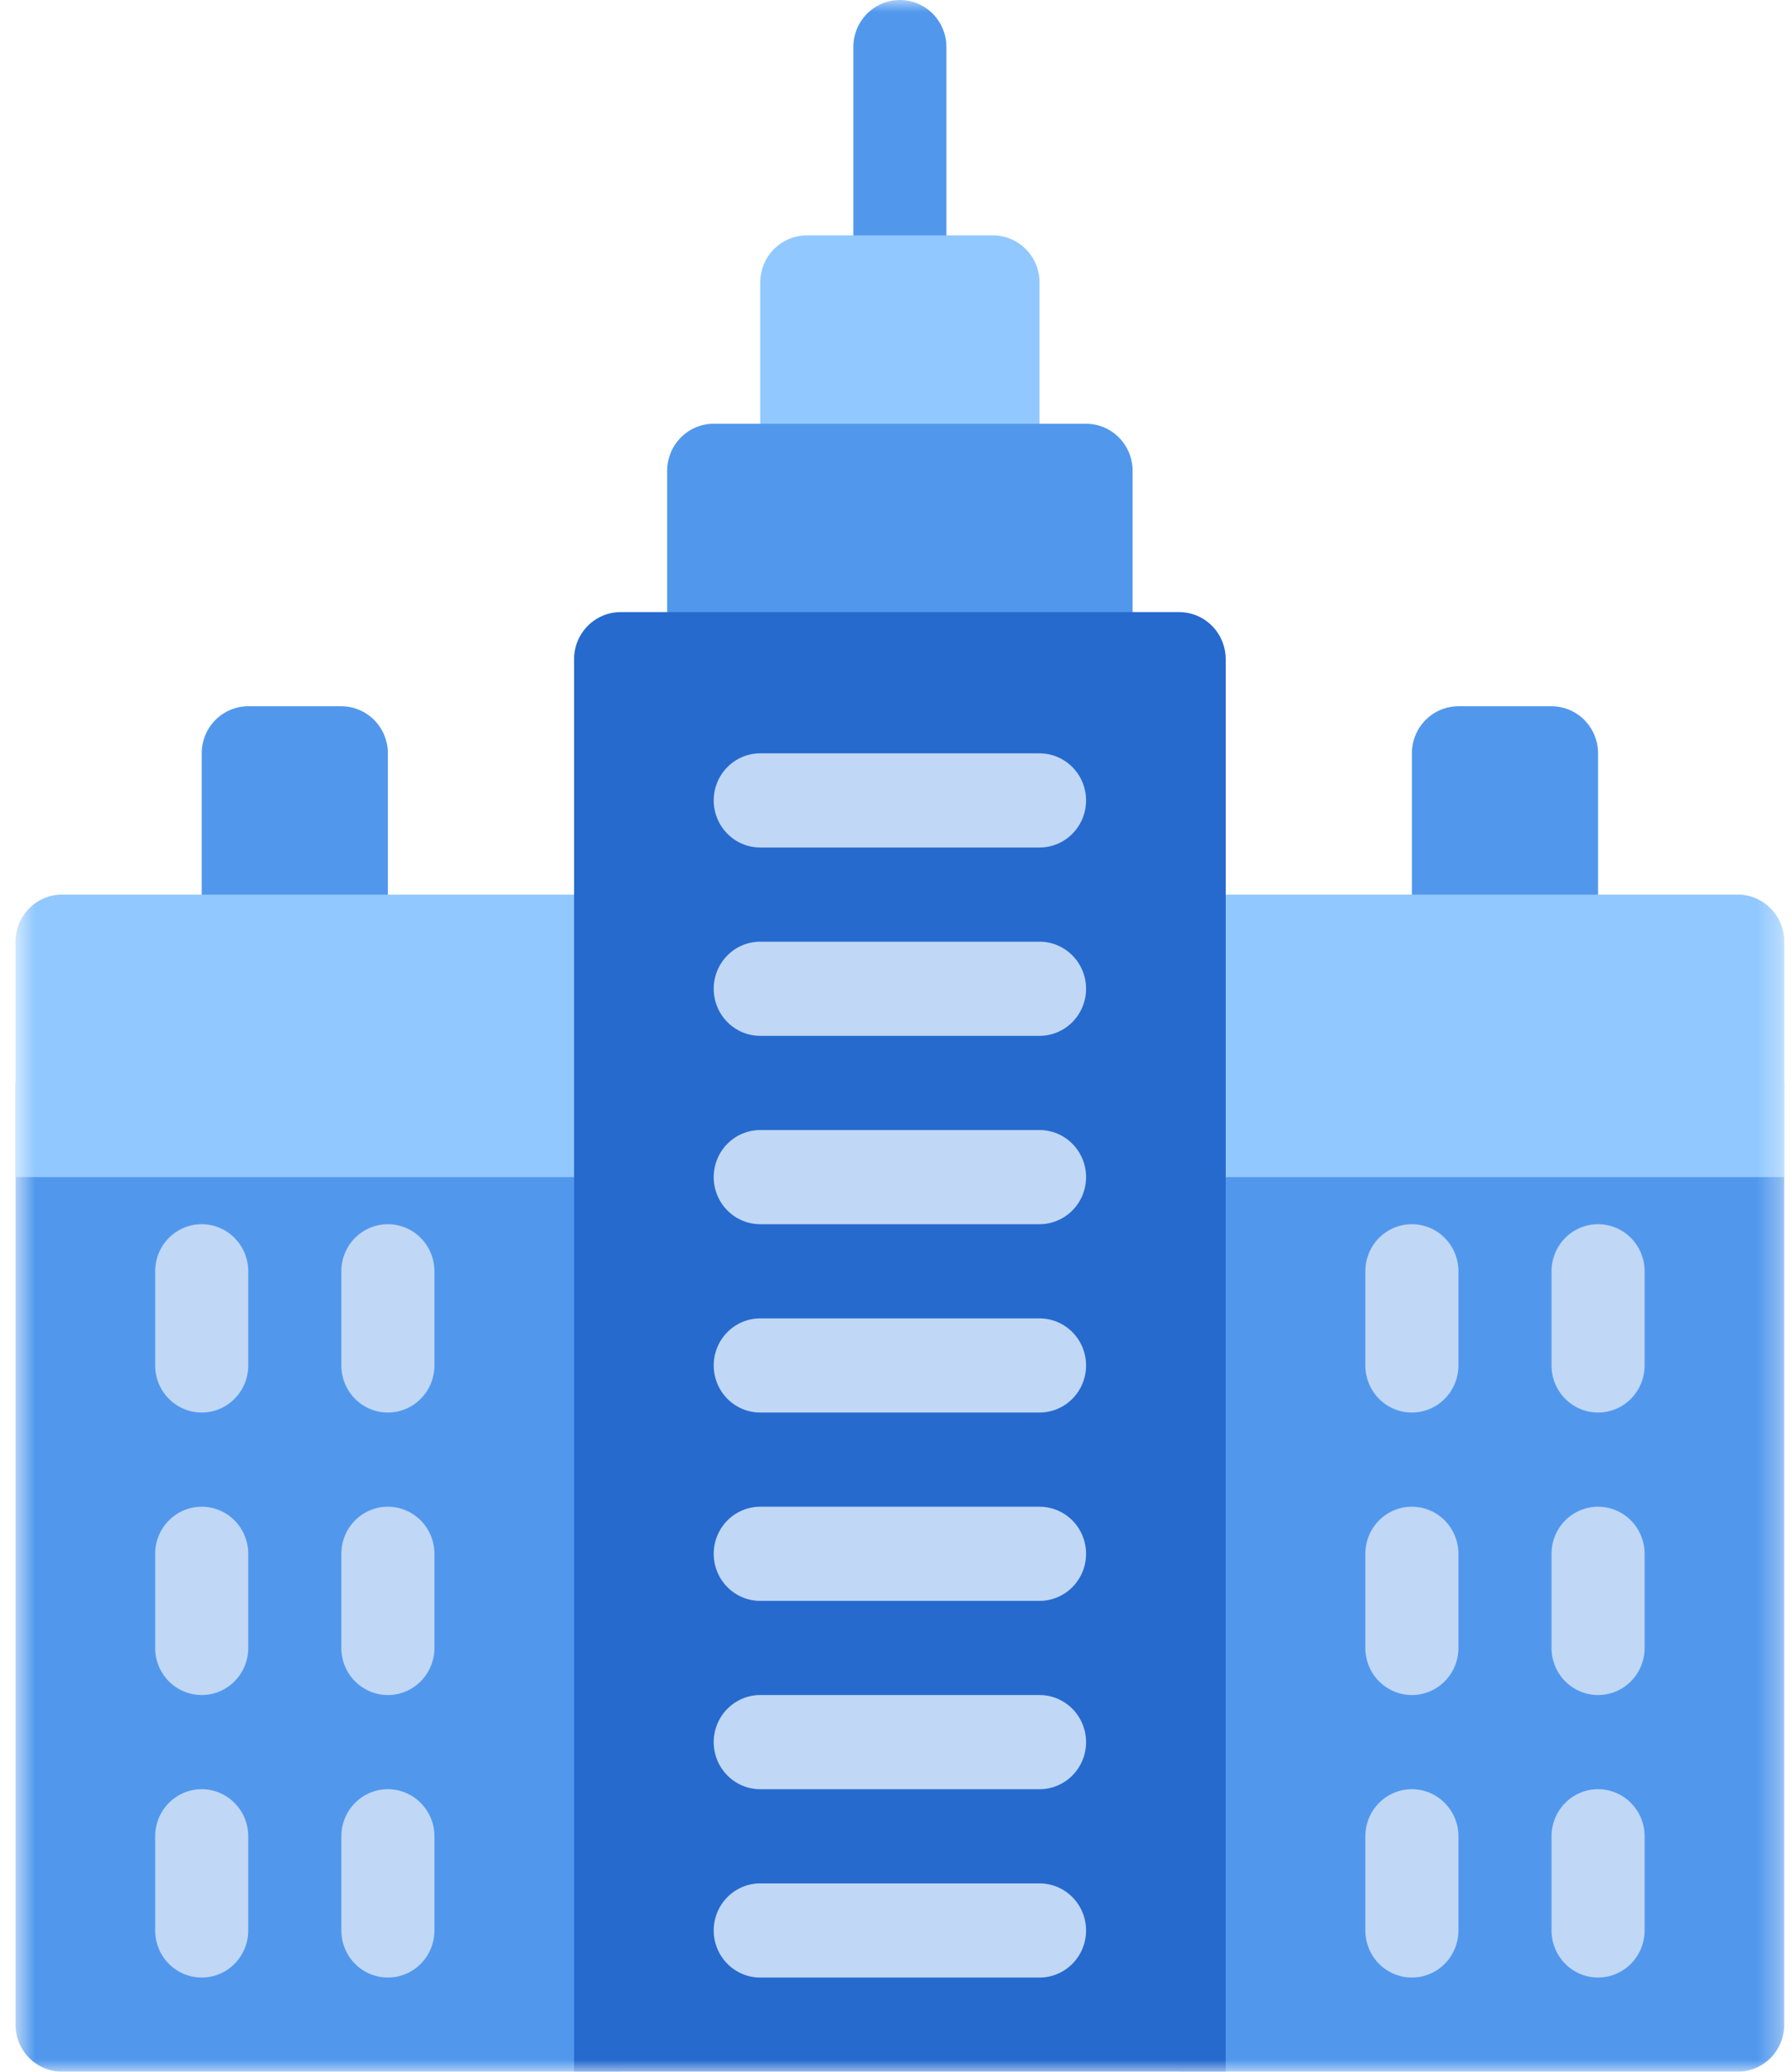 <svg width="77" height="89" viewBox="0 0 77 89" fill="none" xmlns="http://www.w3.org/2000/svg">
<mask id="mask0_6223_23511" style="mask-type:luminance" maskUnits="userSpaceOnUse" x="0" y="0" width="77" height="89">
<path d="M76.667 0H0.667V89H76.667V0Z" fill="white"/>
</mask>
<g mask="url(#mask0_6223_23511)">
<path d="M0.667 86.977V46.523H26.667V89H2.667C2.136 89 1.628 88.787 1.253 88.407C0.877 88.028 0.667 87.513 0.667 86.977Z" fill="#5198ED"/>
<path d="M76.667 86.977V46.523H50.667V89H74.667C75.197 89 75.706 88.787 76.081 88.407C76.456 88.028 76.667 87.513 76.667 86.977Z" fill="#5198ED"/>
<path d="M38.667 14.159C38.136 14.159 37.628 13.946 37.252 13.567C36.877 13.187 36.667 12.673 36.667 12.136V2.023C36.667 1.486 36.877 0.972 37.252 0.592C37.628 0.213 38.136 0 38.667 0C39.197 0 39.706 0.213 40.081 0.592C40.456 0.972 40.667 1.486 40.667 2.023V12.136C40.667 12.673 40.456 13.187 40.081 13.567C39.706 13.946 39.197 14.159 38.667 14.159Z" fill="#5198ED"/>
<path d="M16.667 42.477V32.364C16.667 31.827 16.456 31.313 16.081 30.933C15.706 30.554 15.197 30.341 14.667 30.341H10.667C10.136 30.341 9.628 30.554 9.253 30.933C8.877 31.313 8.667 31.827 8.667 32.364V42.477H16.667Z" fill="#5198ED"/>
<path d="M60.667 42.477V32.364C60.667 31.827 60.877 31.313 61.252 30.933C61.628 30.554 62.136 30.341 62.667 30.341H66.667C67.197 30.341 67.706 30.554 68.081 30.933C68.456 31.313 68.667 31.827 68.667 32.364V42.477H60.667Z" fill="#5198ED"/>
<path d="M32.667 20.227V12.136C32.667 11.6 32.877 11.085 33.252 10.706C33.628 10.326 34.136 10.113 34.667 10.113H42.667C43.197 10.113 43.706 10.326 44.081 10.706C44.456 11.085 44.667 11.6 44.667 12.136V20.227H32.667Z" fill="#91C8FF"/>
<path d="M0.667 50.568V40.454C0.667 39.918 0.877 39.403 1.253 39.024C1.628 38.645 2.136 38.432 2.667 38.432H26.667V50.568H0.667Z" fill="#91C8FF"/>
<path d="M76.667 50.568V40.454C76.667 39.918 76.456 39.403 76.081 39.024C75.706 38.645 75.197 38.432 74.667 38.432H50.667V50.568H76.667Z" fill="#91C8FF"/>
<path d="M48.667 28.318V20.227C48.667 19.69 48.456 19.176 48.081 18.797C47.706 18.417 47.197 18.204 46.667 18.204H30.667C30.136 18.204 29.628 18.417 29.253 18.797C28.878 19.176 28.667 19.69 28.667 20.227V28.318H48.667Z" fill="#5198ED"/>
<path d="M24.667 89V28.319C24.667 27.782 24.878 27.268 25.253 26.888C25.628 26.509 26.136 26.296 26.667 26.296H50.667C51.197 26.296 51.706 26.509 52.081 26.888C52.456 27.268 52.667 27.782 52.667 28.319V89H24.667Z" fill="#266ACE"/>
<path d="M16.667 60.682C17.197 60.682 17.706 60.469 18.081 60.089C18.456 59.71 18.667 59.196 18.667 58.659V54.614C18.667 54.077 18.456 53.563 18.081 53.183C17.706 52.804 17.197 52.591 16.667 52.591C16.136 52.591 15.628 52.804 15.252 53.183C14.877 53.563 14.667 54.077 14.667 54.614V58.659C14.667 59.196 14.877 59.71 15.252 60.089C15.628 60.469 16.136 60.682 16.667 60.682Z" fill="#C0D7F5"/>
<path d="M16.667 72.818C17.197 72.818 17.706 72.605 18.081 72.226C18.456 71.847 18.667 71.332 18.667 70.796V66.75C18.667 66.214 18.456 65.699 18.081 65.32C17.706 64.941 17.197 64.728 16.667 64.728C16.136 64.728 15.628 64.941 15.252 65.32C14.877 65.699 14.667 66.214 14.667 66.75V70.796C14.667 71.332 14.877 71.847 15.252 72.226C15.628 72.605 16.136 72.818 16.667 72.818Z" fill="#C0D7F5"/>
<path d="M8.667 60.682C9.197 60.682 9.706 60.469 10.081 60.089C10.456 59.71 10.667 59.196 10.667 58.659V54.614C10.667 54.077 10.456 53.563 10.081 53.183C9.706 52.804 9.197 52.591 8.667 52.591C8.136 52.591 7.628 52.804 7.253 53.183C6.877 53.563 6.667 54.077 6.667 54.614V58.659C6.667 59.196 6.877 59.71 7.253 60.089C7.628 60.469 8.136 60.682 8.667 60.682Z" fill="#C0D7F5"/>
<path d="M8.667 72.818C9.197 72.818 9.706 72.605 10.081 72.226C10.456 71.847 10.667 71.332 10.667 70.796V66.75C10.667 66.214 10.456 65.699 10.081 65.32C9.706 64.941 9.197 64.728 8.667 64.728C8.136 64.728 7.628 64.941 7.253 65.32C6.877 65.699 6.667 66.214 6.667 66.75V70.796C6.667 71.332 6.877 71.847 7.253 72.226C7.628 72.605 8.136 72.818 8.667 72.818Z" fill="#C0D7F5"/>
<path d="M16.667 84.954C17.197 84.954 17.706 84.741 18.081 84.362C18.456 83.982 18.667 83.468 18.667 82.931V78.886C18.667 78.35 18.456 77.835 18.081 77.456C17.706 77.076 17.197 76.863 16.667 76.863C16.136 76.863 15.628 77.076 15.252 77.456C14.877 77.835 14.667 78.35 14.667 78.886V82.931C14.667 83.468 14.877 83.982 15.252 84.362C15.628 84.741 16.136 84.954 16.667 84.954Z" fill="#C0D7F5"/>
<path d="M8.667 84.954C9.197 84.954 9.706 84.741 10.081 84.362C10.456 83.982 10.667 83.468 10.667 82.931V78.886C10.667 78.35 10.456 77.835 10.081 77.456C9.706 77.076 9.197 76.863 8.667 76.863C8.136 76.863 7.628 77.076 7.253 77.456C6.877 77.835 6.667 78.35 6.667 78.886V82.931C6.667 83.468 6.877 83.982 7.253 84.362C7.628 84.741 8.136 84.954 8.667 84.954Z" fill="#C0D7F5"/>
<path d="M44.667 36.409H32.667C32.136 36.409 31.628 36.196 31.253 35.816C30.878 35.437 30.667 34.922 30.667 34.386C30.667 33.849 30.878 33.335 31.253 32.956C31.628 32.576 32.136 32.363 32.667 32.363H44.667C45.197 32.363 45.706 32.576 46.081 32.956C46.456 33.335 46.667 33.849 46.667 34.386C46.667 34.922 46.456 35.437 46.081 35.816C45.706 36.196 45.197 36.409 44.667 36.409Z" fill="#C0D7F5"/>
<path d="M44.667 44.5H32.667C32.136 44.5 31.628 44.286 31.253 43.907C30.878 43.528 30.667 43.013 30.667 42.477C30.667 41.94 30.878 41.426 31.253 41.047C31.628 40.667 32.136 40.454 32.667 40.454H44.667C45.197 40.454 45.706 40.667 46.081 41.047C46.456 41.426 46.667 41.94 46.667 42.477C46.667 43.013 46.456 43.528 46.081 43.907C45.706 44.286 45.197 44.5 44.667 44.5Z" fill="#C0D7F5"/>
<path d="M44.667 52.591H32.667C32.136 52.591 31.628 52.378 31.253 51.999C30.878 51.62 30.667 51.105 30.667 50.569C30.667 50.032 30.878 49.518 31.253 49.138C31.628 48.759 32.136 48.546 32.667 48.546H44.667C45.197 48.546 45.706 48.759 46.081 49.138C46.456 49.518 46.667 50.032 46.667 50.569C46.667 51.105 46.456 51.62 46.081 51.999C45.706 52.378 45.197 52.591 44.667 52.591Z" fill="#C0D7F5"/>
<path d="M44.667 60.682H32.667C32.136 60.682 31.628 60.469 31.253 60.09C30.878 59.71 30.667 59.196 30.667 58.659C30.667 58.123 30.878 57.608 31.253 57.229C31.628 56.85 32.136 56.637 32.667 56.637H44.667C45.197 56.637 45.706 56.85 46.081 57.229C46.456 57.608 46.667 58.123 46.667 58.659C46.667 59.196 46.456 59.71 46.081 60.09C45.706 60.469 45.197 60.682 44.667 60.682Z" fill="#C0D7F5"/>
<path d="M44.667 68.773H32.667C32.136 68.773 31.628 68.56 31.253 68.181C30.878 67.801 30.667 67.287 30.667 66.75C30.667 66.214 30.878 65.699 31.253 65.32C31.628 64.941 32.136 64.728 32.667 64.728H44.667C45.197 64.728 45.706 64.941 46.081 65.32C46.456 65.699 46.667 66.214 46.667 66.75C46.667 67.287 46.456 67.801 46.081 68.181C45.706 68.56 45.197 68.773 44.667 68.773Z" fill="#C0D7F5"/>
<path d="M44.667 76.864H32.667C32.136 76.864 31.628 76.651 31.253 76.271C30.878 75.892 30.667 75.377 30.667 74.841C30.667 74.305 30.878 73.79 31.253 73.411C31.628 73.031 32.136 72.818 32.667 72.818H44.667C45.197 72.818 45.706 73.031 46.081 73.411C46.456 73.79 46.667 74.305 46.667 74.841C46.667 75.377 46.456 75.892 46.081 76.271C45.706 76.651 45.197 76.864 44.667 76.864Z" fill="#C0D7F5"/>
<path d="M44.667 84.955H32.667C32.136 84.955 31.628 84.742 31.253 84.362C30.878 83.983 30.667 83.468 30.667 82.932C30.667 82.395 30.878 81.881 31.253 81.502C31.628 81.122 32.136 80.909 32.667 80.909H44.667C45.197 80.909 45.706 81.122 46.081 81.502C46.456 81.881 46.667 82.395 46.667 82.932C46.667 83.468 46.456 83.983 46.081 84.362C45.706 84.742 45.197 84.955 44.667 84.955Z" fill="#C0D7F5"/>
<path d="M60.667 60.682C60.136 60.682 59.628 60.469 59.252 60.089C58.877 59.71 58.667 59.196 58.667 58.659V54.614C58.667 54.077 58.877 53.563 59.252 53.183C59.628 52.804 60.136 52.591 60.667 52.591C61.197 52.591 61.706 52.804 62.081 53.183C62.456 53.563 62.667 54.077 62.667 54.614V58.659C62.667 59.196 62.456 59.71 62.081 60.089C61.706 60.469 61.197 60.682 60.667 60.682Z" fill="#C0D7F5"/>
<path d="M60.667 72.818C60.136 72.818 59.628 72.605 59.252 72.226C58.877 71.847 58.667 71.332 58.667 70.796V66.75C58.667 66.214 58.877 65.699 59.252 65.32C59.628 64.941 60.136 64.728 60.667 64.728C61.197 64.728 61.706 64.941 62.081 65.32C62.456 65.699 62.667 66.214 62.667 66.75V70.796C62.667 71.332 62.456 71.847 62.081 72.226C61.706 72.605 61.197 72.818 60.667 72.818Z" fill="#C0D7F5"/>
<path d="M68.667 60.682C68.136 60.682 67.628 60.469 67.252 60.089C66.877 59.71 66.667 59.196 66.667 58.659V54.614C66.667 54.077 66.877 53.563 67.252 53.183C67.628 52.804 68.136 52.591 68.667 52.591C69.197 52.591 69.706 52.804 70.081 53.183C70.456 53.563 70.667 54.077 70.667 54.614V58.659C70.667 59.196 70.456 59.71 70.081 60.089C69.706 60.469 69.197 60.682 68.667 60.682Z" fill="#C0D7F5"/>
<path d="M68.667 72.818C68.136 72.818 67.628 72.605 67.252 72.226C66.877 71.847 66.667 71.332 66.667 70.796V66.75C66.667 66.214 66.877 65.699 67.252 65.32C67.628 64.941 68.136 64.728 68.667 64.728C69.197 64.728 69.706 64.941 70.081 65.32C70.456 65.699 70.667 66.214 70.667 66.75V70.796C70.667 71.332 70.456 71.847 70.081 72.226C69.706 72.605 69.197 72.818 68.667 72.818Z" fill="#C0D7F5"/>
<path d="M60.667 84.954C60.136 84.954 59.628 84.741 59.252 84.362C58.877 83.982 58.667 83.468 58.667 82.931V78.886C58.667 78.35 58.877 77.835 59.252 77.456C59.628 77.076 60.136 76.863 60.667 76.863C61.197 76.863 61.706 77.076 62.081 77.456C62.456 77.835 62.667 78.35 62.667 78.886V82.931C62.667 83.468 62.456 83.982 62.081 84.362C61.706 84.741 61.197 84.954 60.667 84.954Z" fill="#C0D7F5"/>
<path d="M68.667 84.954C68.136 84.954 67.628 84.741 67.252 84.362C66.877 83.982 66.667 83.468 66.667 82.931V78.886C66.667 78.35 66.877 77.835 67.252 77.456C67.628 77.076 68.136 76.863 68.667 76.863C69.197 76.863 69.706 77.076 70.081 77.456C70.456 77.835 70.667 78.35 70.667 78.886V82.931C70.667 83.468 70.456 83.982 70.081 84.362C69.706 84.741 69.197 84.954 68.667 84.954Z" fill="#C0D7F5"/>
</g>
</svg>
